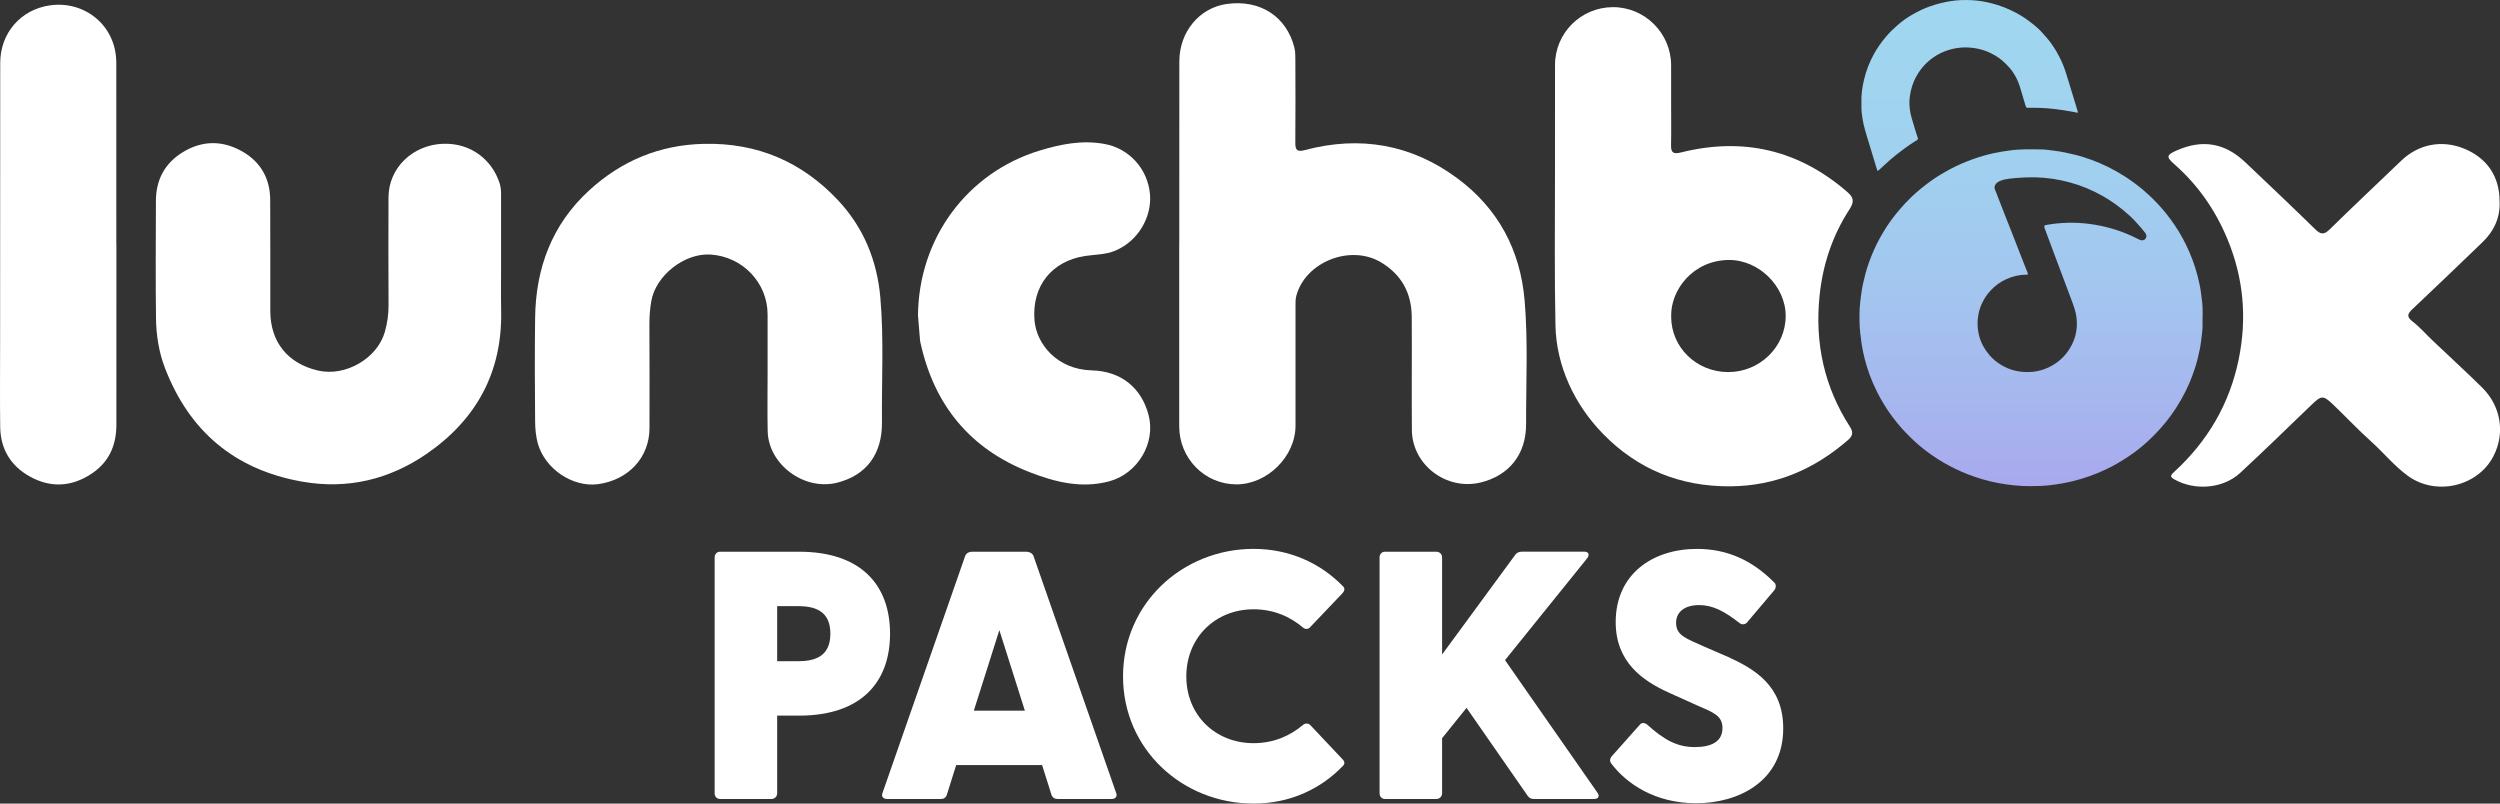 <svg width="112" height="36" viewBox="0 0 112 36" fill="none" xmlns="http://www.w3.org/2000/svg">
<rect x="0" y="0" width="112" height="36" fill="#333333" stroke="none"/>
<g clip-path="url(#clip0_2576_556)">
<path d="M52.832 10.889C52.832 8.178 52.829 5.467 52.834 2.756C52.836 1.415 53.74 0.349 54.959 0.178C56.466 -0.032 57.636 0.75 57.986 2.124C58.028 2.286 58.032 2.461 58.032 2.63C58.036 3.887 58.043 5.145 58.03 6.402C58.027 6.734 58.126 6.812 58.454 6.725C60.932 6.062 63.235 6.471 65.277 7.979C67.117 9.338 68.109 11.198 68.303 13.464C68.46 15.308 68.364 17.154 68.369 18.998C68.373 20.363 67.599 21.307 66.334 21.615C64.801 21.988 63.265 20.828 63.252 19.265C63.238 17.576 63.258 15.886 63.246 14.197C63.238 13.14 62.797 12.302 61.856 11.745C60.486 10.936 58.47 11.74 58.073 13.26C58.034 13.409 58.039 13.572 58.039 13.728C58.037 15.509 58.041 17.291 58.039 19.072C58.037 20.456 56.769 21.706 55.381 21.7C53.969 21.694 52.83 20.535 52.829 19.102C52.827 16.364 52.829 13.627 52.829 10.889H52.834H52.832Z" fill="white"/>
<path d="M74.866 4.612C74.866 5.24 74.877 5.87 74.863 6.498C74.855 6.845 74.964 6.916 75.315 6.828C78.107 6.133 80.59 6.722 82.754 8.596C83.038 8.843 83.085 9.027 82.859 9.375C82.087 10.561 81.655 11.868 81.514 13.277C81.303 15.382 81.726 17.337 82.881 19.125C83.052 19.392 82.983 19.547 82.776 19.726C81.271 21.027 79.553 21.773 77.512 21.787C75.261 21.802 73.358 21.016 71.818 19.44C70.542 18.134 69.723 16.404 69.685 14.584C69.638 12.386 69.662 10.188 69.663 7.989C69.663 6.297 69.665 4.605 69.665 2.913C69.666 1.475 70.828 0.32 72.267 0.32C73.693 0.321 74.864 1.492 74.866 2.922C74.867 3.485 74.866 4.048 74.866 4.612V4.612ZM74.868 14.18C74.868 15.563 75.999 16.665 77.421 16.669C78.837 16.672 79.998 15.538 79.999 14.153C79.999 12.827 78.793 11.628 77.436 11.647C75.846 11.668 74.839 12.989 74.868 14.18H74.868Z" fill="white"/>
<path d="M34.388 16.599C34.388 15.761 34.389 14.922 34.388 14.084C34.386 12.668 33.269 11.496 31.834 11.404C30.663 11.328 29.373 12.345 29.178 13.493C29.12 13.829 29.092 14.166 29.093 14.508C29.1 16.067 29.101 17.626 29.097 19.184C29.093 20.49 28.164 21.499 26.802 21.689C25.669 21.846 24.417 21.017 24.093 19.863C24.003 19.541 23.976 19.192 23.973 18.854C23.96 17.322 23.954 15.789 23.973 14.257C23.997 12.027 24.72 10.057 26.407 8.518C27.841 7.209 29.542 6.489 31.537 6.444C33.932 6.39 35.916 7.25 37.523 8.949C38.686 10.179 39.293 11.665 39.44 13.338C39.602 15.194 39.494 17.054 39.512 18.912C39.526 20.355 38.803 21.296 37.504 21.625C36.03 21.997 34.423 20.812 34.392 19.312C34.373 18.409 34.389 17.504 34.389 16.601L34.388 16.599Z" fill="white"/>
<path d="M22.449 11.746C22.449 12.479 22.438 13.214 22.452 13.947C22.502 16.663 21.351 18.793 19.112 20.333C17.442 21.481 15.568 21.937 13.529 21.576C10.491 21.038 8.477 19.302 7.393 16.495C7.117 15.779 7 15.023 6.989 14.264C6.967 12.509 6.98 10.753 6.985 8.998C6.988 8.065 7.373 7.321 8.184 6.822C9.069 6.277 9.987 6.283 10.875 6.797C11.698 7.274 12.099 8.02 12.105 8.954C12.114 10.617 12.107 12.282 12.11 13.945C12.113 15.321 12.894 16.288 14.248 16.601C15.475 16.884 16.893 16.065 17.239 14.876C17.352 14.483 17.409 14.087 17.407 13.675C17.396 12.064 17.401 10.452 17.405 8.84C17.409 7.515 18.497 6.488 19.852 6.441C21.093 6.398 22.048 7.159 22.385 8.216C22.439 8.384 22.447 8.549 22.448 8.719C22.448 9.728 22.448 10.737 22.448 11.745H22.449V11.746Z" fill="white"/>
<path d="M111.98 9.004C112.022 9.747 111.73 10.358 111.199 10.867C110.161 11.866 109.121 12.864 108.073 13.853C107.856 14.058 107.804 14.19 108.083 14.403C108.407 14.652 108.676 14.968 108.974 15.25C109.712 15.95 110.463 16.638 111.189 17.351C112.044 18.189 112.237 19.395 111.713 20.424C111.011 21.8 109.13 22.234 107.871 21.317C107.256 20.869 106.784 20.278 106.223 19.775C105.632 19.246 105.09 18.664 104.516 18.117C104.08 17.703 103.996 17.712 103.567 18.125C102.498 19.15 101.442 20.187 100.353 21.192C99.596 21.892 98.343 21.989 97.437 21.491C97.219 21.37 97.212 21.315 97.404 21.14C98.91 19.761 99.886 18.086 100.294 16.097C100.672 14.253 100.512 12.457 99.792 10.718C99.258 9.428 98.48 8.298 97.416 7.362C97.026 7.021 97.056 6.938 97.546 6.727C98.696 6.233 99.682 6.407 100.597 7.277C101.642 8.269 102.689 9.26 103.719 10.267C103.959 10.503 104.108 10.532 104.366 10.28C105.422 9.243 106.503 8.23 107.57 7.204C108.344 6.46 109.382 6.253 110.378 6.653C111.413 7.069 111.98 7.903 111.98 9.005L111.98 9.004Z" fill="white"/>
<path d="M5.215 10.944C5.215 13.642 5.218 16.341 5.214 19.039C5.212 19.944 4.889 20.701 4.101 21.223C3.21 21.812 2.276 21.867 1.344 21.352C0.474 20.872 0.021 20.108 0.009 19.127C-0.008 17.83 0.005 16.533 0.005 15.236C0.006 11.097 0.005 6.958 0.01 2.819C0.013 1.478 0.929 0.43 2.231 0.241C3.782 0.016 5.207 1.133 5.21 2.809C5.214 5.52 5.211 8.232 5.211 10.944H5.215Z" fill="white"/>
<path d="M41.125 14.153C41.149 10.669 43.337 7.732 46.577 6.745C47.527 6.455 48.488 6.266 49.487 6.45C50.583 6.651 51.433 7.564 51.522 8.735C51.593 9.675 51.04 10.772 49.972 11.226C49.525 11.416 49.059 11.398 48.603 11.469C47.127 11.698 46.22 12.806 46.345 14.351C46.43 15.395 47.34 16.552 48.912 16.593C50.212 16.627 51.131 17.358 51.456 18.591C51.787 19.848 50.969 21.224 49.685 21.565C48.446 21.895 47.264 21.595 46.133 21.155C43.443 20.109 41.853 18.133 41.242 15.377C41.231 15.326 41.22 15.274 41.216 15.223C41.181 14.82 41.148 14.416 41.127 14.155L41.125 14.153Z" fill="white"/>
<path d="M98.674 14.202C98.674 14.334 98.672 14.426 98.674 14.518C98.68 14.759 98.643 14.996 98.615 15.235C98.581 15.526 98.52 15.814 98.448 16.098C98.408 16.255 98.363 16.411 98.31 16.564C98.245 16.755 98.178 16.945 98.098 17.13C97.876 17.649 97.6 18.138 97.268 18.598C96.953 19.036 96.591 19.431 96.192 19.796C95.942 20.024 95.676 20.233 95.395 20.423C95.055 20.654 94.702 20.863 94.329 21.037C93.859 21.257 93.372 21.431 92.865 21.556C92.514 21.642 92.159 21.701 91.801 21.741C91.521 21.773 91.24 21.776 90.959 21.779C90.471 21.782 89.99 21.728 89.511 21.639C89.05 21.551 88.601 21.421 88.164 21.251C87.791 21.106 87.433 20.931 87.086 20.732C86.7 20.51 86.339 20.252 85.998 19.97C85.868 19.862 85.746 19.745 85.623 19.628C85.313 19.335 85.035 19.016 84.781 18.675C84.587 18.416 84.414 18.145 84.255 17.863C84.118 17.621 83.999 17.371 83.888 17.117C83.788 16.886 83.705 16.647 83.631 16.406C83.569 16.203 83.514 15.997 83.471 15.789C83.409 15.494 83.368 15.195 83.336 14.895C83.303 14.569 83.299 14.243 83.31 13.917C83.317 13.678 83.348 13.439 83.379 13.201C83.418 12.895 83.484 12.595 83.562 12.298C83.661 11.927 83.79 11.567 83.946 11.216C84.108 10.852 84.298 10.502 84.516 10.168C84.689 9.902 84.88 9.649 85.087 9.407C85.263 9.201 85.445 9.003 85.642 8.816C85.92 8.551 86.219 8.311 86.531 8.088C86.803 7.894 87.091 7.725 87.386 7.568C87.701 7.4 88.029 7.259 88.366 7.138C88.676 7.027 88.992 6.934 89.314 6.863C89.556 6.81 89.8 6.774 90.044 6.74C90.514 6.674 90.986 6.689 91.457 6.694C91.638 6.696 91.818 6.726 91.999 6.748C92.321 6.785 92.638 6.853 92.952 6.93C93.2 6.99 93.443 7.07 93.683 7.156C93.94 7.248 94.19 7.356 94.434 7.476C94.683 7.598 94.924 7.735 95.158 7.883C95.445 8.065 95.718 8.266 95.98 8.48C96.065 8.55 96.143 8.627 96.227 8.699C96.368 8.822 96.496 8.955 96.625 9.089C96.85 9.323 97.056 9.572 97.247 9.833C97.511 10.191 97.741 10.57 97.935 10.969C98.147 11.403 98.317 11.852 98.44 12.319C98.506 12.57 98.564 12.824 98.6 13.081C98.623 13.252 98.644 13.425 98.663 13.596C98.687 13.812 98.671 14.027 98.678 14.202H98.674ZM90.86 16.667C91.119 16.671 91.406 16.616 91.682 16.501C92.056 16.343 92.367 16.109 92.608 15.785C92.959 15.312 93.1 14.786 93.025 14.205C92.993 13.952 92.907 13.721 92.819 13.482C92.722 13.222 92.624 12.964 92.527 12.704C92.391 12.34 92.254 11.975 92.117 11.611C91.956 11.181 91.796 10.752 91.636 10.322C91.614 10.265 91.588 10.209 91.584 10.146C91.583 10.115 91.594 10.098 91.623 10.09C91.639 10.085 91.656 10.082 91.672 10.079C92.938 9.845 94.281 10.027 95.452 10.548C95.592 10.61 95.726 10.683 95.865 10.747C95.955 10.789 96.073 10.765 96.119 10.694C96.169 10.617 96.182 10.53 96.109 10.437C95.958 10.244 95.797 10.06 95.63 9.882C95.469 9.712 95.293 9.557 95.112 9.408C94.727 9.092 94.31 8.822 93.861 8.601C92.904 8.13 91.838 7.905 90.769 7.947C90.517 7.957 90.265 7.973 90.016 8.005C89.87 8.024 89.722 8.052 89.587 8.113C89.414 8.191 89.293 8.343 89.39 8.532C89.433 8.625 89.466 8.724 89.504 8.821C89.613 9.103 89.722 9.384 89.833 9.666C89.931 9.916 90.032 10.165 90.129 10.415C90.271 10.777 90.412 11.14 90.553 11.502C90.644 11.734 90.736 11.965 90.826 12.197C90.866 12.3 90.861 12.308 90.752 12.308C90.442 12.308 90.15 12.386 89.871 12.512C89.616 12.628 89.394 12.79 89.2 12.992C89.02 13.179 88.882 13.391 88.776 13.626C88.695 13.808 88.644 13.999 88.615 14.197C88.577 14.443 88.592 14.687 88.639 14.929C88.678 15.133 88.751 15.327 88.851 15.511C89.01 15.8 89.222 16.047 89.491 16.241C89.884 16.527 90.327 16.674 90.86 16.668V16.667ZM83.405 5.061C83.426 5.219 83.445 5.377 83.48 5.532C83.57 5.931 83.707 6.316 83.82 6.708C83.857 6.84 83.898 6.97 83.938 7.102C83.99 7.271 84.04 7.439 84.093 7.607C84.109 7.66 84.128 7.664 84.17 7.625C84.237 7.561 84.309 7.501 84.375 7.437C84.571 7.249 84.775 7.073 84.988 6.905C85.243 6.705 85.505 6.513 85.779 6.339C85.816 6.316 85.852 6.295 85.888 6.273C85.924 6.25 85.932 6.219 85.916 6.178C85.895 6.123 85.876 6.067 85.86 6.011C85.812 5.854 85.764 5.695 85.717 5.537C85.665 5.363 85.609 5.19 85.578 5.011C85.54 4.786 85.529 4.562 85.558 4.337C85.602 4.006 85.696 3.693 85.864 3.402C85.956 3.24 86.061 3.087 86.186 2.949C86.454 2.655 86.774 2.433 87.149 2.291C87.554 2.138 87.973 2.091 88.404 2.148C88.759 2.194 89.088 2.311 89.394 2.493C89.632 2.634 89.833 2.818 90.015 3.023C90.065 3.079 90.113 3.138 90.157 3.201C90.304 3.412 90.415 3.641 90.491 3.885C90.578 4.166 90.659 4.448 90.743 4.729C90.772 4.826 90.775 4.83 90.877 4.83C91.249 4.825 91.621 4.835 91.991 4.878C92.302 4.915 92.611 4.959 92.917 5.018C92.962 5.027 93.005 5.039 93.05 5.048C93.081 5.054 93.094 5.041 93.085 5.011C93.065 4.941 93.046 4.871 93.025 4.801C92.912 4.429 92.798 4.058 92.684 3.686C92.588 3.37 92.497 3.053 92.359 2.752C92.23 2.47 92.079 2.203 91.898 1.951C91.782 1.789 91.649 1.641 91.517 1.491C91.368 1.32 91.196 1.173 91.019 1.035C90.799 0.862 90.568 0.705 90.319 0.575C90.138 0.48 89.954 0.393 89.763 0.319C89.578 0.248 89.388 0.191 89.195 0.141C88.916 0.07 88.632 0.024 88.346 0.009C88.017 -0.008 87.688 0 87.361 0.055C87.049 0.107 86.745 0.184 86.447 0.29C86.184 0.384 85.936 0.505 85.694 0.642C85.441 0.783 85.207 0.952 84.992 1.142C84.816 1.296 84.649 1.46 84.498 1.638C84.29 1.881 84.108 2.139 83.954 2.417C83.755 2.777 83.607 3.157 83.512 3.556C83.429 3.902 83.376 4.252 83.392 4.61C83.395 4.76 83.386 4.911 83.407 5.061H83.405Z" fill="url(#paint0_linear_2576_556)"/>
<path d="M32.016 35.542V24.97C32.016 24.828 32.113 24.717 32.257 24.717H35.8C38.57 24.717 39.874 26.205 39.874 28.389C39.874 30.572 38.57 32.06 35.8 32.06H34.817V35.542C34.817 35.684 34.704 35.794 34.56 35.794H32.257C32.112 35.794 32.016 35.683 32.016 35.542ZM35.736 29.623C36.476 29.623 37.201 29.433 37.201 28.389C37.201 27.344 36.476 27.154 35.736 27.154H34.818V29.623H35.736Z" fill="white"/>
<path d="M49.795 35.795H47.395C47.266 35.795 47.154 35.747 47.105 35.605L46.686 34.275H42.837L42.419 35.605C42.371 35.747 42.274 35.795 42.145 35.795H39.745C39.568 35.795 39.471 35.684 39.536 35.525L43.24 24.907C43.288 24.78 43.417 24.717 43.546 24.717H45.978C46.107 24.717 46.252 24.78 46.3 24.907L50.004 35.525C50.068 35.684 49.972 35.795 49.795 35.795ZM45.914 31.838L44.771 28.23L43.628 31.838H45.914H45.914Z" fill="white"/>
<path d="M50.312 30.303C50.312 27.027 52.986 24.59 56.158 24.59C57.785 24.59 59.169 25.239 60.168 26.268C60.281 26.379 60.216 26.489 60.136 26.584L58.703 28.088C58.623 28.199 58.478 28.199 58.381 28.119C57.785 27.613 57.044 27.296 56.158 27.296C54.451 27.296 53.147 28.562 53.147 30.303C53.147 32.044 54.451 33.294 56.158 33.294C57.044 33.294 57.785 32.977 58.381 32.471C58.478 32.392 58.622 32.392 58.719 32.502L60.136 34.006C60.216 34.084 60.281 34.196 60.168 34.307C59.169 35.351 57.785 36 56.158 36C52.986 36 50.312 33.579 50.312 30.303Z" fill="white"/>
<path d="M71.418 35.794H68.729C68.6 35.794 68.52 35.763 68.439 35.652L65.701 31.711L64.606 33.072V35.541C64.606 35.683 64.493 35.794 64.349 35.794H62.046C61.901 35.794 61.805 35.683 61.805 35.541V24.97C61.805 24.827 61.902 24.717 62.046 24.717H64.349C64.494 24.717 64.606 24.828 64.606 24.97V29.321L67.892 24.843C67.972 24.747 68.069 24.716 68.182 24.716H70.984C71.193 24.716 71.209 24.874 71.113 25.001L67.425 29.574L71.563 35.509C71.677 35.667 71.612 35.794 71.418 35.794V35.794Z" fill="white"/>
<path d="M72.191 34.212C72.111 34.117 72.111 33.991 72.207 33.88L73.447 32.487C73.511 32.392 73.64 32.345 73.785 32.456C74.558 33.152 75.138 33.469 75.927 33.469C76.636 33.469 77.167 33.247 77.167 32.614C77.167 32.076 76.765 31.918 76.136 31.649L74.767 31.032C73.575 30.494 72.383 29.655 72.383 27.867C72.383 25.731 74.026 24.591 76.023 24.591C77.376 24.591 78.487 25.097 79.47 26.079C79.567 26.157 79.583 26.3 79.502 26.427L78.31 27.835C78.23 27.962 78.085 28.009 77.956 27.931C77.231 27.361 76.716 27.108 76.12 27.108C75.444 27.108 75.089 27.44 75.089 27.899C75.089 28.469 75.524 28.595 76.329 28.959L77.424 29.434C78.6 29.972 79.888 30.716 79.888 32.631C79.888 35.02 77.859 35.985 75.991 35.985C74.123 35.985 72.867 35.099 72.19 34.213L72.191 34.212Z" fill="white"/>
</g>
<defs>
<linearGradient id="paint0_linear_2576_556" x1="90.989" y1="0" x2="90.989" y2="21.778" gradientUnits="userSpaceOnUse">
<stop stop-color="#A0D7F0"/>
<stop offset="0.29" stop-color="#A0D2EF"/>
<stop offset="0.59" stop-color="#A3C6EF"/>
<stop offset="0.9" stop-color="#A7B1EE"/>
<stop offset="1" stop-color="#A9A9EE"/>
</linearGradient>
<clipPath id="clip0_2576_556">
<rect width="112" height="36" fill="white"/>
</clipPath>
</defs>
</svg>

